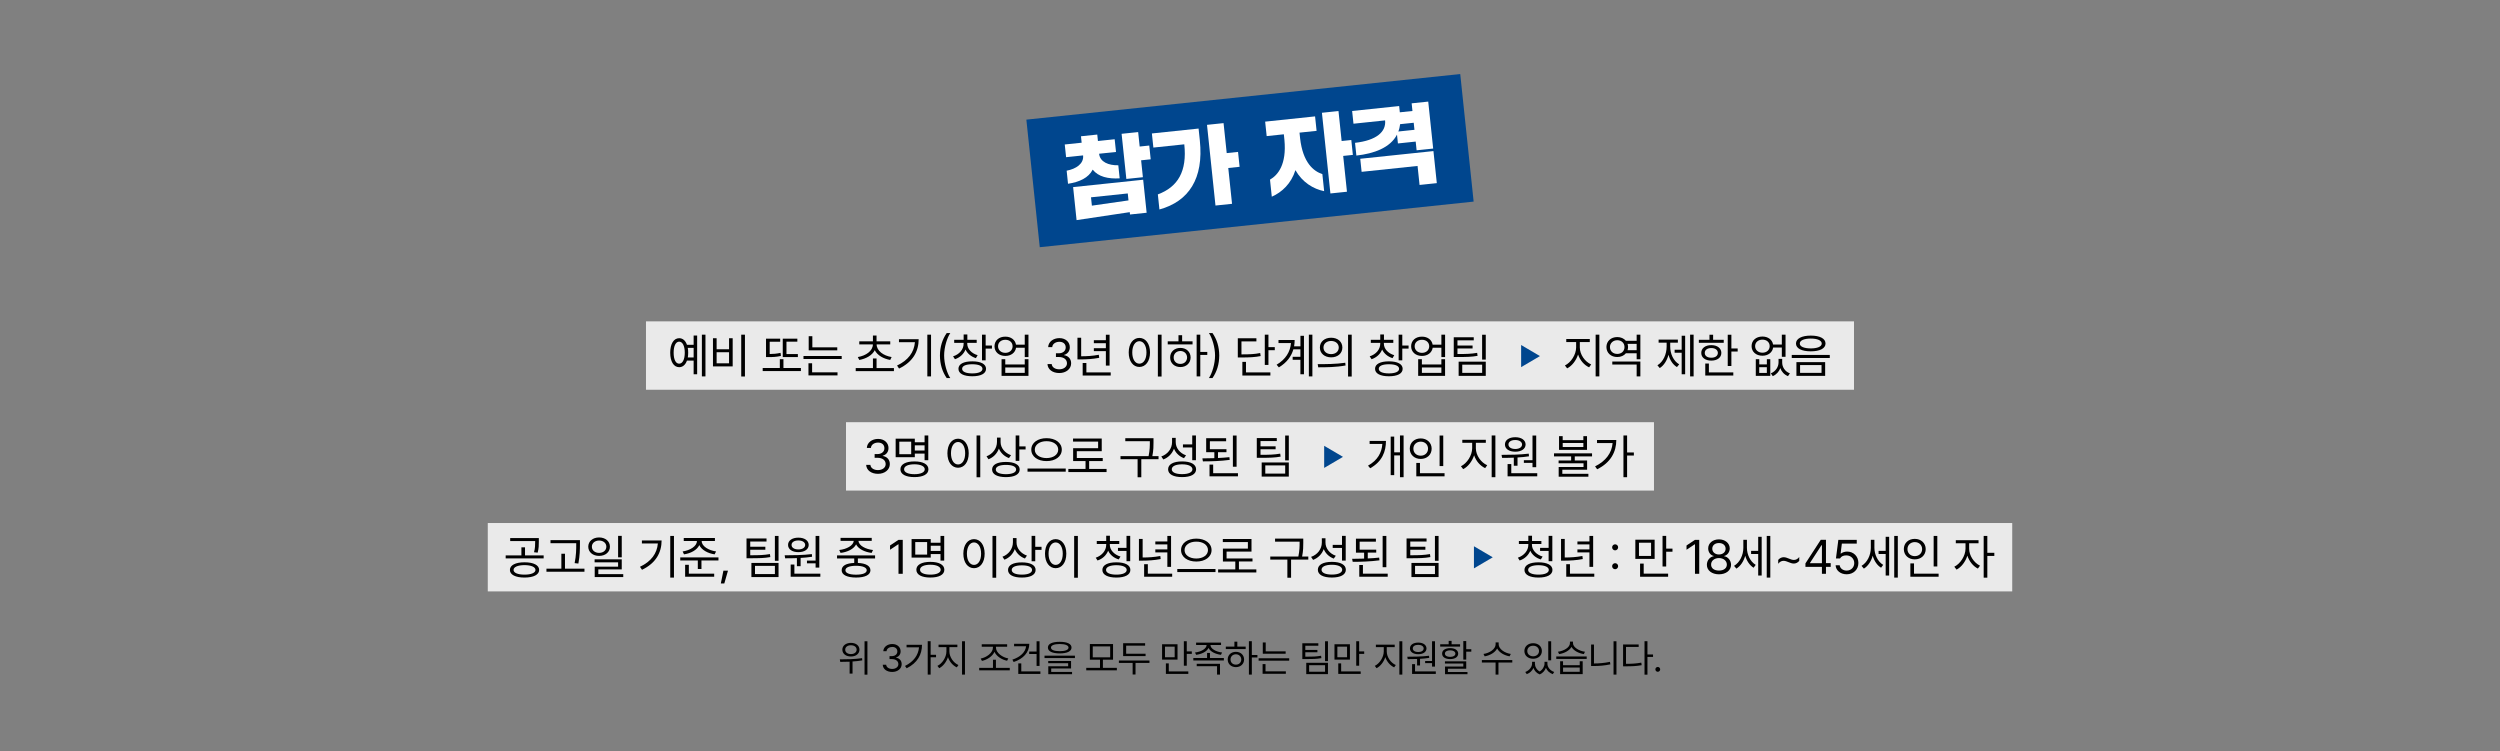 <?xml version="1.0" encoding="UTF-8"?>
<svg id="_레이어_1" xmlns="http://www.w3.org/2000/svg" version="1.1" viewBox="0 0 1300 390.67">
  <rect x="0" y="0" width="1300" height="390.67" fill="#808080" stroke="none"/>
  <!-- Generator: Adobe Illustrator 29.3.1, SVG Export Plug-In . SVG Version: 2.1.0 Build 151)  -->
  <defs>
    <style>
      .st0 {
        fill: #fff;
      }

      .st1 {
        fill: #00468e;
      }

      .st2 {
        fill: #eaeaea;
      }
    </style>
  </defs>
  <g>
    <rect class="st1" x="536.57" y="50.17" width="226.86" height="66.7" transform="translate(-5.17 68.4) rotate(-6)"/>
    <g>
      <path class="st0" d="M554.65,88.76c4.94-.93,9.01-3.65,8.56-7.91v-.04l-8.84.93-.7-6.61,8.79-.92-.35-3.35,8.47-.89.35,3.35,8.7-.91.7,6.61-8.79.92v.04c.45,4.26,4.95,6.08,9.98,5.96l.71,6.8c-6.01.36-11.08-.81-14.03-4.53-2.16,4.26-6.88,6.45-12.83,7.35l-.71-6.8h0ZM559.82,114.46l-1.8-17.17,36.43-3.83,1.8,17.17-8.65.91-.13-1.22-27.64,4.14h0ZM567.78,106.94l19.04-2.73-.38-3.62-19.12,2.01.46,4.35h0ZM585.7,93.05l-2.47-23.47,8.61-.9.79,7.52,4.98-.52.75,7.16-4.98.52.92,8.79-8.61.9h.01Z"/>
      <path class="st0" d="M602.08,101.09c10.49-3.9,15.26-12.09,13.75-26.04l-16.08,1.69-.77-7.34,24.28-2.55.65,6.16c2.1,19.93-5.78,31.71-21.01,35.92l-.82-7.84ZM632.05,106.87l-4.41-41.95,8.61-.9,1.64,15.59,5.89-.62.81,7.75-5.89.62,1.96,18.62-8.61.9h0Z"/>
      <path class="st0" d="M660.41,93.4c4.1-2.36,8.7-7.83,7.49-20.67l-.3-2.9-8.93.94-.79-7.52,25.96-2.73.79,7.52-8.88.93.3,2.9c1.44,12.81,7.08,17.21,11.58,18.66l.93,8.88c-5.62-1.15-11.29-4.54-14.94-10.93-2.19,7.01-7.04,11.5-12.29,13.8l-.93-8.88h0ZM691.81,100.59l-4.41-41.95,8.61-.9,1.64,15.59,5.03-.53.81,7.75-5.03.53,1.96,18.62-8.61.9h0Z"/>
      <path class="st0" d="M734.07,53.73l8.61-.9,2.57,24.42-8.61.9-.48-4.53-9.24.97-.48-4.58c-3.54,6.83-11.97,9.87-21.12,10.88l-.7-6.62c11.14-1.26,16.25-5.74,15.63-11.67l-16.44,1.73-.7-6.62,24.46-2.57.34,3.26,6.57-.69-.42-3.99h0ZM708.04,89.36l-.71-6.8,38.06-4,1.75,16.67-8.97.94-1.04-9.88-29.09,3.06h0ZM735.52,67.5l-.39-3.67-7.07.74c-.17,1.39-.45,2.66-.93,3.81l8.38-.88h.01Z"/>
    </g>
  </g>
  <g>
    <path d="M448.28,342.24l.1,1.15c-1.66.3-3.39.49-5.06.59v6.29h-1.52v-6.19c-1.77.08-3.44.09-4.88.1l-.21-1.31c3.26,0,7.71-.06,11.58-.62h-.01ZM446.92,337.83c0,2.11-1.86,3.57-4.45,3.55-2.6.02-4.45-1.45-4.45-3.55s1.86-3.55,4.45-3.54c2.6-.02,4.45,1.41,4.45,3.54ZM439.51,337.83c-.02,1.37,1.21,2.3,2.95,2.29,1.76.02,2.99-.92,2.99-2.29s-1.23-2.3-2.99-2.29c-1.74-.02-2.97.94-2.95,2.29ZM451.06,350.82h-1.5v-17.36h1.5v17.36Z"/>
    <path d="M459.03,345.66h1.78c.1,1.35,1.45,2.19,3.12,2.19,1.86,0,3.22-1.02,3.22-2.48,0-1.54-1.23-2.64-3.44-2.64h-1.15v-1.54h1.15c1.72,0,2.91-.96,2.91-2.42s-1.04-2.36-2.64-2.36c-1.5,0-2.89.84-2.97,2.23h-1.7c.1-2.25,2.17-3.75,4.69-3.75,2.7,0,4.34,1.76,4.32,3.79.02,1.6-.92,2.79-2.4,3.2v.1c1.84.29,2.97,1.6,2.95,3.4.02,2.32-2.11,4.04-4.92,4.04s-4.82-1.5-4.92-3.75h0Z"/>
    <path d="M471.46,347.5l-.86-1.21c4.49-2.24,6.93-5.58,7.29-9.69h-6.48v-1.29h8.03c0,4.92-2.3,9.39-7.97,12.19h-.01ZM483.93,340.5h2.81v1.29h-2.81v9h-1.52v-17.36h1.52v7.07Z"/>
    <path d="M498.39,345.82l-.86,1.21c-2.03-.93-3.79-2.93-4.59-5.33-.82,2.55-2.57,4.77-4.55,5.76l-.92-1.21c2.48-1.19,4.65-4.47,4.67-7.48v-2.27h-4.1v-1.27h9.79v1.27h-4.14v2.27c0,2.95,2.15,5.94,4.71,7.05h-.01ZM501.79,350.8h-1.54v-17.36h1.54v17.36Z"/>
    <path d="M525.08,348.57h-15.9v-1.29h7.17v-4.22h1.54v4.22h7.19v1.29ZM524.31,342.38l-.62,1.21c-2.66-.52-5.46-2.21-6.56-4.63-1.12,2.43-3.92,4.16-6.52,4.71l-.64-1.23c2.93-.51,6.35-2.93,6.35-5.7v-.43h-5.82v-1.29h13.22v1.29h-5.82v.43c0,2.77,3.44,5.16,6.43,5.64h-.02Z"/>
    <path d="M527.1,344.25l-.66-1.23c4-1.32,6.79-3.81,7.13-6.95h-6.25v-1.29h7.93c-.02,4.45-3.2,7.85-8.14,9.47h-.01ZM541.01,350.43h-11.5v-5.45h1.56v4.16h9.94v1.29ZM540.56,346.28h-1.54v-6.19h-3.85v-1.29h3.85v-5.35h1.54v12.83h0Z"/>
    <path d="M558.97,342.2h-15.82v-1.25h15.82v1.25ZM557.19,336.73c0,1.97-2.27,3.03-6.13,3.05-3.87-.02-6.15-1.07-6.15-3.05s2.29-2.99,6.15-2.99,6.13,1.05,6.13,2.99ZM556.94,347.59h-10.31v1.8h10.84v1.21h-12.36v-4.14h10.33v-1.58h-10.37v-1.17h11.88v3.89h-.01ZM546.51,336.73c-.02,1.21,1.66,1.88,4.55,1.88s4.57-.66,4.57-1.88c0-1.13-1.7-1.84-4.57-1.84s-4.57.7-4.55,1.84Z"/>
    <path d="M580.75,348.57h-15.9v-1.29h7.15v-4.24h-5.27v-8.14h12.05v8.14h-5.27v4.24h7.25v1.29h0ZM568.23,341.81h9.06v-5.68h-9.06v5.68Z"/>
    <path d="M597.72,344.72h-7.25v6.02h-1.5v-6.02h-7.15v-1.25h15.9v1.25ZM595.69,341.17h-11.66v-6.7h11.43v1.27h-9.86v4.2h10.1v1.23h-.01Z"/>
    <path d="M612.31,343h-8.03v-7.99h8.03v7.99ZM605.79,341.77h5.04v-5.51h-5.04v5.51ZM617.92,350.43h-11.66v-5.47h1.5v4.18h10.16v1.29ZM617.12,338.73h2.62v1.29h-2.62v6.15h-1.52v-12.73h1.52v5.29Z"/>
    <path d="M636.41,343.43h-15.88v-1.27h7.15v-2.64h1.5v2.64h7.23v1.27ZM634.94,335.41h-5.51c.02,1.97,2.97,3.54,6.04,3.89l-.57,1.21c-2.84-.36-5.51-1.63-6.46-3.57-.95,1.94-3.6,3.21-6.45,3.57l-.57-1.21c3.05-.35,5.98-1.91,6.02-3.89h-5.47v-1.25h12.97v1.25h0ZM634.4,350.8h-1.54v-4.39h-10.57v-1.25h12.11v5.64Z"/>
    <path d="M647.75,337.5h-10.33v-1.27h4.47v-2.58h1.52v2.58h4.34v1.27ZM646.93,342.93c-.02,2.34-1.8,3.98-4.26,3.98s-4.28-1.64-4.26-3.98c-.02-2.34,1.78-3.98,4.26-3.98s4.24,1.64,4.26,3.98ZM639.88,342.93c-.02,1.58,1.17,2.7,2.79,2.68,1.6.02,2.77-1.09,2.79-2.68-.02-1.56-1.19-2.7-2.79-2.7s-2.81,1.13-2.79,2.7ZM650.95,340.6h2.91v1.27h-2.91v8.93h-1.52v-17.36h1.52v7.17h0Z"/>
    <path d="M670.38,343.55h-15.9v-1.25h15.9v1.25ZM668.64,350.37h-12.09v-5.04h1.52v3.77h10.57v1.27h0ZM668.54,339.94h-11.89v-5.86h1.52v4.63h10.37v1.23h0Z"/>
    <path d="M685.54,335.78h-6.78v2.17h6.29v1.23h-6.29v2.3c3.7.02,5.75-.07,8.2-.49l.16,1.25c-2.54.45-4.67.49-8.5.49h-1.41v-8.22h8.32v1.27h.01ZM690.54,350.56h-11.29v-5.9h11.29v5.9ZM680.75,349.31h8.28v-3.42h-8.28v3.42ZM690.54,343.8h-1.52v-10.35h1.52v10.35Z"/>
    <path d="M701.96,343h-8.03v-7.99h8.03v7.99ZM695.43,341.77h5.04v-5.51h-5.04v5.51ZM707.56,350.43h-11.66v-5.47h1.5v4.18h10.16v1.29ZM706.76,338.73h2.62v1.29h-2.62v6.15h-1.52v-12.73h1.52v5.29Z"/>
    <path d="M725.81,345.82l-.86,1.21c-2.03-.93-3.79-2.93-4.59-5.33-.82,2.55-2.57,4.77-4.55,5.76l-.92-1.21c2.48-1.19,4.65-4.47,4.67-7.48v-2.27h-4.1v-1.27h9.79v1.27h-4.14v2.27c0,2.95,2.15,5.94,4.71,7.05h-.01ZM729.21,350.8h-1.54v-17.36h1.54v17.36Z"/>
    <path d="M743.09,340.99l.1,1.11c-1.55.24-3.17.4-4.77.49v3.44h-1.54v-3.36c-1.76.08-3.43.09-4.88.08l-.21-1.25c3.24-.02,7.58-.04,11.31-.51h0ZM741.78,337.18c-.02,1.86-1.76,3.01-4.3,3.01s-4.3-1.15-4.3-3.01,1.74-3.03,4.3-3.03,4.28,1.21,4.3,3.03ZM746.62,350.43h-12.34v-5.08h1.54v3.79h10.8v1.29h0ZM734.65,337.18c-.02,1.13,1.13,1.88,2.83,1.88s2.81-.74,2.83-1.88c-.02-1.11-1.19-1.88-2.83-1.86-1.7-.02-2.85.74-2.83,1.86ZM746.2,346.64h-1.54v-1.8h-3.59v-1.11h3.59v-10.27h1.54v13.18h0Z"/>
    <path d="M759.25,336.25h-10.35v-1.23h4.41v-1.76h1.52v1.76h4.41v1.23h.01ZM758.26,339.88c-.02,1.76-1.66,2.85-4.18,2.85s-4.2-1.09-4.18-2.85c-.02-1.76,1.64-2.85,4.18-2.85s4.16,1.09,4.18,2.85ZM751.36,339.88c-.02,1.05,1.07,1.7,2.71,1.7s2.71-.64,2.73-1.7c-.02-1.04-1.09-1.72-2.73-1.72s-2.73.68-2.71,1.72ZM762.44,347.73h-9.53v1.7h10.18v1.17h-11.68v-4h9.51v-1.56h-9.55v-1.15h11.07v3.85h0ZM762.44,337.59h2.64v1.27h-2.64v4.12h-1.52v-9.61h1.52v4.22Z"/>
    <path d="M786.39,344.51h-7.19v6.29h-1.5v-6.29h-7.13v-1.29h15.82v1.29ZM785.61,340.05l-.62,1.25c-2.7-.45-5.36-1.94-6.48-4.08-1.11,2.15-3.79,3.63-6.48,4.08l-.62-1.25c3.12-.43,6.31-2.52,6.31-5v-1h1.58v1c0,2.44,3.2,4.57,6.33,5h-.02Z"/>
    <path d="M801.78,338.53c0,2.38-1.91,4.02-4.55,4.02s-4.55-1.64-4.55-4.02,1.91-4.06,4.55-4.06,4.55,1.64,4.55,4.06ZM800.63,349.19c1.64-1.03,2.52-2.75,2.52-4.1v-.96h1.5v.96c0,1.78,1.31,3.57,3.54,4.34l-.76,1.13c-1.74-.62-2.96-1.83-3.55-3.28-.54,1.41-1.6,2.73-3.2,3.42-1.69-.64-2.76-1.92-3.28-3.38-.62,1.41-1.82,2.62-3.48,3.24l-.78-1.13c2.19-.82,3.52-2.68,3.54-4.34v-.96h1.48v.96c0,1.53.82,3.16,2.48,4.1h0ZM794.19,338.53c-.02,1.6,1.27,2.73,3.05,2.75,1.76-.02,3.05-1.15,3.05-2.75s-1.29-2.77-3.05-2.75c-1.78-.02-3.07,1.13-3.05,2.75ZM806.61,343.37h-1.52v-9.92h1.52v9.92Z"/>
    <path d="M825.08,342.63h-15.82v-1.27h15.82v1.27ZM824.18,338.9l-.57,1.23c-2.7-.4-5.33-1.78-6.43-3.73-1.11,1.96-3.77,3.33-6.45,3.73l-.59-1.23c3.09-.41,6.23-2.25,6.23-4.45v-.82h1.58v.82c0,2.15,3.16,4.06,6.21,4.45h.02ZM812.79,345.89h8.67v-2.03h1.54v6.7h-11.74v-6.7h1.52v2.03h.01ZM821.46,349.33v-2.23h-8.67v2.23h8.67Z"/>
    <path d="M828.88,345c2.65,0,5.39-.22,8.3-.84l.21,1.31c-3.09.64-5.84.86-8.61.86h-1.41v-11.17h1.5v9.84h0ZM840.56,350.8h-1.52v-17.36h1.52v17.36Z"/>
    <path d="M852.1,336.4h-6.58v8.79c3.14,0,5.37-.15,7.95-.62l.2,1.33c-2.71.49-5,.59-8.3.59h-1.37v-11.35h8.11v1.27h-.01ZM856.67,340.31h2.91v1.29h-2.91v9.24h-1.52v-17.4h1.52v6.88h0Z"/>
    <path d="M860.8,348.06c-.02-.68.57-1.25,1.25-1.25s1.25.57,1.25,1.25-.57,1.27-1.25,1.27-1.27-.57-1.25-1.27Z"/>
  </g>
  <g>
    <g>
      <rect class="st2" x="335.91" y="167.11" width="628.17" height="35.56"/>
      <g>
        <path d="M362.52,194.63h-1.83v-7.13h-3.47c-.76,2.17-2.2,3.44-4.05,3.44-2.83,0-4.66-2.93-4.66-7.54s1.83-7.54,4.66-7.54c1.86,0,3.3,1.27,4.05,3.44h3.47v-4.81h1.83v20.14h0ZM350.29,183.4c0,3.52,1.1,5.74,2.88,5.71,1.76.02,2.91-2.2,2.91-5.71s-1.15-5.74-2.91-5.74-2.88,2.2-2.88,5.74ZM357.86,183.4c0,.89-.07,1.73-.2,2.49h3.03v-5h-3.05c.15.77.22,1.61.22,2.51ZM366.84,195.73h-1.86v-21.7h1.86v21.7Z"/>
        <path d="M372.64,181.62h6.47v-5.74h1.88v14.65h-10.25v-14.65h1.9v5.74ZM379.11,188.92v-5.76h-6.47v5.76h6.47ZM387.37,195.78h-1.93v-21.75h1.93v21.75Z"/>
        <path d="M416.47,192.95h-19.87v-1.59h8.91v-4.59h1.88v4.59h9.08v1.59ZM405.71,177.69h-5.47v6.4c1.83,0,3.65-.16,5.66-.61l.17,1.61c-2.37.54-4.37.61-6.54.59h-1.2v-9.57h7.37v1.59h.01ZM414.89,185.67h-7.86v-9.57h7.59v1.56h-5.66v6.45h5.93v1.56Z"/>
        <path d="M437.68,186.67h-19.87v-1.56h19.87v1.56ZM435.51,195.19h-15.11v-6.3h1.9v4.71h13.21v1.59ZM435.39,182.16h-14.87v-7.32h1.9v5.79h12.96v1.54h.01Z"/>
        <path d="M464.84,193h-19.87v-1.61h8.96v-4.98h1.88v4.98h9.03v1.61ZM462.93,179.08h-7.08c.01,3.41,3.63,5.91,7.79,6.59l-.73,1.51c-3.48-.62-6.67-2.37-8.03-5.08-1.38,2.71-4.57,4.46-8.06,5.08l-.76-1.51c4.19-.68,7.82-3.19,7.84-6.59h-7.08v-1.59h7.1v-3h1.88v3h7.13v1.59h0Z"/>
        <path d="M467.51,191.65l-1.05-1.56c5.87-2.78,8.86-6.95,9.3-12.13h-8.3v-1.56h10.25c-.02,6.25-2.93,11.77-10.21,15.26h0ZM484.14,195.73h-1.93v-21.7h1.93v21.7Z"/>
        <path d="M492.29,173.19h1.86c-1.66,2.42-3.2,7.35-3.2,11.69s1.54,9.3,3.2,11.72h-1.86c-2.25-3.27-3.49-7.1-3.52-11.72.02-4.61,1.27-8.45,3.52-11.69Z"/>
        <path d="M508.37,184.7l-.9,1.54c-2.5-.78-4.43-2.4-5.4-4.49-.94,2.37-2.94,4.17-5.49,5.05l-.98-1.51c3.25-1,5.49-3.59,5.49-6.57v-.44h-4.91v-1.59h4.91v-2.76h1.93v2.76h4.86v1.59h-4.91v.44c0,2.66,2.2,5.05,5.4,5.98h0ZM512.74,191.78c0,2.49-2.69,3.88-7.15,3.88s-7.2-1.39-7.2-3.88,2.71-3.88,7.2-3.88,7.15,1.42,7.15,3.88ZM500.31,191.78c-.02,1.51,1.98,2.39,5.27,2.39s5.3-.88,5.3-2.39-2-2.37-5.3-2.37-5.3.85-5.27,2.37ZM512.54,179.69h3.27v1.59h-3.27v6.08h-1.9v-13.33h1.9v5.66Z"/>
        <path d="M528.33,179.23h4.54v-5.2h1.93v11.65h-1.93v-4.86h-4.52c-.39,2.56-2.62,4.27-5.57,4.27-3.3,0-5.64-2.05-5.64-5.03s2.34-5.03,5.64-5c2.92-.02,5.13,1.67,5.54,4.17h.01ZM518.98,180.06c0,1.98,1.59,3.42,3.81,3.42s3.76-1.44,3.76-3.42-1.56-3.39-3.76-3.37c-2.22-.02-3.81,1.37-3.81,3.37ZM522.74,189.53h10.13v-2.76h1.93v8.67h-13.99v-8.67h1.93v2.76ZM532.87,193.88v-2.81h-10.13v2.81h10.13Z"/>
        <path d="M544.67,189.31h2.22c.12,1.68,1.81,2.73,3.91,2.73,2.32,0,4.03-1.27,4.03-3.1,0-1.93-1.54-3.3-4.3-3.3h-1.44v-1.93h1.44c2.15,0,3.64-1.2,3.64-3.03s-1.29-2.95-3.3-2.95c-1.88,0-3.61,1.05-3.71,2.78h-2.12c.12-2.81,2.71-4.69,5.86-4.69,3.37,0,5.42,2.2,5.4,4.74.02,2-1.15,3.49-3,4v.12c2.29.37,3.71,2,3.69,4.25.02,2.91-2.64,5.05-6.15,5.05s-6.03-1.88-6.15-4.69l-.02.02Z"/>
        <path d="M562.21,185.26c2.99,0,5.87-.17,9.18-.78l.2,1.59c-3.54.66-6.49.81-9.67.83h-1.64v-11.28h1.93v9.64ZM577.57,195.27h-14.58v-6.52h1.93v4.91h12.65v1.61ZM576.98,190.12h-1.93v-7.52h-6.25v-1.54h6.25v-2.61h-6.25v-1.54h6.25v-2.86h1.93v16.06h0Z"/>
        <path d="M598.01,183.28c0,4.61-2.32,7.54-5.54,7.54s-5.54-2.93-5.54-7.54,2.29-7.54,5.54-7.57c3.22.02,5.54,2.95,5.54,7.57ZM588.78,183.28c0,3.54,1.51,5.83,3.69,5.83s3.69-2.29,3.69-5.83-1.51-5.83-3.69-5.86c-2.17.02-3.69,2.32-3.69,5.86ZM604.02,195.78h-1.93v-21.75h1.93v21.75Z"/>
        <path d="M620.14,179.1h-12.92v-1.59h5.59v-3.22h1.9v3.22h5.42v1.59h0ZM619.12,185.89c-.02,2.93-2.25,4.98-5.32,4.98s-5.35-2.05-5.32-4.98c-.02-2.93,2.22-4.98,5.32-4.98s5.3,2.05,5.32,4.98ZM610.31,185.89c-.02,1.98,1.46,3.37,3.49,3.34,2,.02,3.47-1.37,3.49-3.34-.02-1.95-1.49-3.37-3.49-3.37s-3.52,1.42-3.49,3.37ZM624.15,182.99h3.64v1.59h-3.64v11.16h-1.9v-21.7h1.9v8.96h0Z"/>
        <path d="M630.49,196.59h-1.86c1.66-2.42,3.2-7.37,3.2-11.72s-1.54-9.28-3.2-11.69h1.86c2.25,3.25,3.49,7.08,3.52,11.69-.02,4.61-1.27,8.45-3.52,11.72Z"/>
        <path d="M653.32,177.52h-7.76v6.76c4.36,0,6.84-.11,9.74-.71l.24,1.59c-3.05.59-5.64.73-10.2.73h-1.68v-9.99h9.67v1.61h0ZM660.6,195.27h-14.57v-7.1h1.88v5.49h12.69v1.61ZM659.59,180.5h3.3v1.61h-3.3v7.64h-1.9v-15.72h1.9v6.47Z"/>
        <path d="M678.04,194.63h-1.83v-7.52h-4.03v-1.59h4.03v-3.86h-3.66c-1.06,3.67-3.44,6.92-7.54,9.38l-1.17-1.39c4.72-2.8,7.09-6.71,7.47-11.25h-6.49v-1.59h8.4c0,1.11-.1,2.21-.29,3.27h3.3v-5.47h1.83v20.02h-.02ZM682.44,195.73h-1.83v-21.7h1.83v21.7Z"/>
        <path d="M699.54,188.63l.15,1.42c-4.96.93-10.3.95-14.21.95l-.27-1.64c4,0,9.52-.02,14.33-.73ZM698.03,180.72c0,3.03-2.42,5.1-5.83,5.1s-5.88-2.08-5.86-5.1c-.02-3.03,2.44-5.1,5.86-5.1s5.83,2.08,5.83,5.1ZM688.21,180.72c-.02,2.03,1.66,3.42,3.98,3.42s3.96-1.39,3.96-3.42-1.66-3.42-3.96-3.42-4,1.39-3.98,3.42ZM702.89,195.78h-1.9v-21.75h1.9v21.75Z"/>
        <path d="M725.01,184.7l-.9,1.54c-2.5-.78-4.43-2.4-5.4-4.49-.94,2.37-2.94,4.17-5.49,5.05l-.98-1.51c3.25-1,5.49-3.59,5.49-6.57v-.44h-4.91v-1.59h4.91v-2.76h1.93v2.76h4.86v1.59h-4.91v.44c0,2.66,2.2,5.05,5.4,5.98h0ZM729.38,191.78c0,2.49-2.69,3.88-7.15,3.88s-7.2-1.39-7.2-3.88,2.71-3.88,7.2-3.88,7.15,1.42,7.15,3.88ZM716.96,191.78c-.02,1.51,1.98,2.39,5.27,2.39s5.3-.88,5.3-2.39-2-2.37-5.3-2.37-5.3.85-5.27,2.37ZM729.19,179.69h3.27v1.59h-3.27v6.08h-1.9v-13.33h1.9v5.66Z"/>
        <path d="M744.98,179.23h4.54v-5.2h1.93v11.65h-1.93v-4.86h-4.52c-.39,2.56-2.62,4.27-5.57,4.27-3.3,0-5.64-2.05-5.64-5.03s2.34-5.03,5.64-5c2.92-.02,5.13,1.67,5.54,4.17h.01ZM735.62,180.06c0,1.98,1.59,3.42,3.81,3.42s3.76-1.44,3.76-3.42-1.56-3.39-3.76-3.37c-2.22-.02-3.81,1.37-3.81,3.37ZM739.38,189.53h10.13v-2.76h1.93v8.67h-13.99v-8.67h1.93v2.76ZM749.52,193.88v-2.81h-10.13v2.81h10.13Z"/>
        <path d="M766.35,176.96h-8.47v2.71h7.86v1.54h-7.86v2.88c4.63.02,7.19-.09,10.25-.61l.2,1.56c-3.17.56-5.83.61-10.62.61h-1.76v-10.28h10.4v1.59h0ZM772.6,195.44h-14.11v-7.37h14.11v7.37ZM760.37,193.88h10.35v-4.27h-10.35v4.27ZM772.6,186.99h-1.9v-12.94h1.9v12.94Z"/>
        <path class="st1" d="M790.99,179.41l9.78,5.75-9.78,5.75v-11.5Z"/>
        <path d="M827.41,189.51l-1.07,1.51c-2.54-1.16-4.74-3.66-5.74-6.67-1.03,3.19-3.21,5.96-5.69,7.2l-1.15-1.51c3.1-1.49,5.81-5.59,5.83-9.35v-2.83h-5.13v-1.59h12.23v1.59h-5.18v2.83c0,3.69,2.69,7.42,5.88,8.81h.02ZM831.66,195.73h-1.93v-21.7h1.93v21.7Z"/>
        <path d="M852.99,186.82h-1.93v-3.12h-5.59c-1.01,1.23-2.61,1.97-4.49,1.95-3.25.02-5.64-2.12-5.64-5.2s2.39-5.18,5.64-5.18c1.87,0,3.47.73,4.49,1.95h5.59v-3.2h1.93v12.79h0ZM837.17,180.45c0,2.12,1.59,3.59,3.81,3.59s3.76-1.46,3.76-3.59-1.64-3.54-3.76-3.54-3.81,1.49-3.81,3.54ZM852.99,195.73h-1.93v-6.18h-12.67v-1.54h14.6v7.71h0ZM851.06,182.11v-3.3h-4.74c.17.51.27,1.05.27,1.64s-.1,1.15-.27,1.66h4.74Z"/>
        <path d="M873.18,189.46l-1.17,1.42c-2.14-1.28-3.65-3.63-4.39-6.4-.79,2.99-2.37,5.54-4.54,6.91l-1.22-1.44c3.03-1.81,4.79-5.76,4.79-9.72v-2.05h-4.17v-1.59h10.01v1.59h-3.98v2.05c0,3.76,1.68,7.5,4.69,9.23h-.02ZM876.28,194.61h-1.81v-11.18h-3.66v-1.56h3.66v-7.3h1.81v20.04h0ZM880.68,195.73h-1.83v-21.7h1.83v21.7Z"/>
        <path d="M896.34,178.27h-12.94v-1.56h5.52v-2.66h1.9v2.66h5.52v1.56h0ZM895.1,183.52c-.02,2.44-2.12,4-5.22,4s-5.25-1.56-5.22-4c-.02-2.47,2.1-4.05,5.22-4.05s5.2,1.59,5.22,4.05ZM886.48,183.52c-.02,1.54,1.34,2.51,3.39,2.49,2.03.02,3.39-.95,3.42-2.49-.02-1.54-1.39-2.54-3.42-2.54s-3.42,1-3.39,2.54ZM901.32,195.27h-14.58v-6.25h1.88v4.64h12.7v1.61ZM900.32,181.2h3.27v1.61h-3.27v7.5h-1.9v-16.26h1.9v7.15Z"/>
        <path d="M922.01,179.15h4.54v-5.13h1.93v11.5h-1.93v-4.79h-4.52c-.39,2.56-2.62,4.25-5.57,4.25-3.3,0-5.64-2.03-5.64-5s2.34-4.98,5.64-4.98c2.91,0,5.13,1.65,5.54,4.15h.01ZM912.66,179.98c0,2,1.59,3.42,3.81,3.42s3.76-1.42,3.76-3.42-1.56-3.37-3.76-3.37-3.81,1.39-3.81,3.37ZM914.81,189.48h3.96v-2.71h1.78v8.67h-7.54v-8.67h1.81v2.71h-.01ZM918.76,193.92v-2.98h-3.96v2.98h3.96ZM930.75,194.14l-1,1.46c-2-.81-3.32-2.33-3.98-4.15-.7,1.78-2.01,3.32-3.93,4.15l-1-1.46c2.61-1.07,4-3.47,4-5.66v-1.86h1.9v1.86c-.02,2.29,1.34,4.69,4,5.66h0Z"/>
        <path d="M951.49,186.16h-19.78v-1.59h19.78v1.59ZM949.27,178.64c0,2.56-2.95,4.05-7.67,4.05s-7.69-1.49-7.69-4.05,2.98-4.13,7.69-4.13,7.67,1.51,7.67,4.13ZM949.08,195.44h-14.94v-7.13h14.94v7.13ZM935.89,178.64c-.02,1.59,2.2,2.51,5.71,2.54,3.47-.02,5.71-.95,5.71-2.54s-2.25-2.59-5.71-2.59-5.74.98-5.71,2.59ZM936.04,193.88h11.16v-4.03h-11.16v4.03Z"/>
      </g>
    </g>
    <g>
      <rect class="st2" x="439.92" y="219.54" width="420.15" height="35.56"/>
      <g>
        <path d="M450.39,241.72h2.22c.12,1.68,1.81,2.73,3.91,2.73,2.32,0,4.03-1.27,4.03-3.1,0-1.93-1.54-3.3-4.3-3.3h-1.44v-1.93h1.44c2.15,0,3.64-1.2,3.64-3.03s-1.29-2.95-3.3-2.95c-1.88,0-3.61,1.05-3.71,2.78h-2.12c.12-2.81,2.71-4.69,5.86-4.69,3.37,0,5.42,2.2,5.4,4.74.02,2-1.15,3.49-3,4v.12c2.29.37,3.71,2,3.69,4.25.02,2.91-2.64,5.05-6.15,5.05s-6.03-1.88-6.15-4.69l-.02.02Z"/>
        <path d="M482.71,239.31h-1.93v-3.42h-5.08v1.86h-9.96v-9.64h9.96v1.88h5.08v-3.54h1.93v12.87h0ZM467.64,236.18h6.18v-6.52h-6.18v6.52ZM482.78,244.04c0,2.59-2.76,4.05-7.28,4.05s-7.28-1.46-7.28-4.05,2.76-4.1,7.28-4.1,7.28,1.49,7.28,4.1ZM470.13,244.04c-.02,1.56,2.05,2.54,5.37,2.54s5.37-.98,5.37-2.54-2.05-2.59-5.37-2.61c-3.32.02-5.4.98-5.37,2.61ZM480.78,234.28v-2.71h-5.08v2.71h5.08Z"/>
        <path d="M503.73,235.69c0,4.61-2.32,7.54-5.54,7.54s-5.54-2.93-5.54-7.54,2.29-7.54,5.54-7.57c3.22.02,5.54,2.95,5.54,7.57ZM494.51,235.69c0,3.54,1.51,5.83,3.69,5.83s3.69-2.29,3.69-5.83-1.51-5.83-3.69-5.86c-2.17.02-3.69,2.32-3.69,5.86ZM509.74,248.19h-1.93v-21.75h1.93v21.75Z"/>
        <path d="M525.72,236.7l-1.05,1.51c-2.41-.88-4.3-2.67-5.25-4.93-.93,2.55-2.86,4.57-5.4,5.54l-1.03-1.54c3.25-1.22,5.42-4.13,5.44-7.47v-2.25h1.88v2.39c0,2.95,2.25,5.66,5.4,6.74h.01ZM530.24,244.14c0,2.54-2.69,3.96-7.15,3.96s-7.2-1.42-7.2-3.96,2.73-3.93,7.2-3.93,7.15,1.44,7.15,3.93ZM517.81,244.14c-.02,1.54,2,2.42,5.27,2.44,3.3-.02,5.3-.9,5.3-2.44s-2-2.39-5.3-2.39-5.3.9-5.27,2.39ZM530.04,232.11h3.27v1.61h-3.27v5.93h-1.9v-13.21h1.9v5.66h0Z"/>
        <path d="M554.18,245.26h-19.87v-1.61h19.87v1.61ZM552.13,233.81c0,3.61-3.39,5.98-7.93,5.96-4.54.02-7.93-2.34-7.93-5.96s3.39-5.96,7.93-5.96,7.93,2.37,7.93,5.96ZM538.09,233.81c-.02,2.64,2.61,4.39,6.1,4.39s6.08-1.76,6.08-4.39-2.61-4.42-6.08-4.39c-3.49-.02-6.13,1.81-6.1,4.39Z"/>
        <path d="M575.41,245.46h-19.87v-1.61h8.94v-4.1h-6.45v-6.69h12.99v-3.42h-13.04v-1.59h14.92v6.57h-12.96v3.54h13.48v1.59h-7.06v4.1h9.06v1.61h0Z"/>
        <path d="M599.83,229.76c0,2.06,0,4.3-.61,7.42h3.22v1.59h-8.96v9.42h-1.93v-9.42h-8.89v-1.59h14.6c.66-3.12.66-5.41.66-7.42v-.32h-12.77v-1.59h14.67v1.9h.01Z"/>
        <path d="M616.74,236.77l-1.07,1.49c-2.39-.9-4.27-2.66-5.2-4.96-.94,2.6-2.93,4.63-5.54,5.62l-1.05-1.56c3.34-1.17,5.57-4.05,5.59-7.42v-2.25h1.9v2.17c-.02,3.1,2.17,5.83,5.37,6.91h0ZM621.97,244.04c0,2.59-2.76,4.05-7.28,4.05s-7.28-1.46-7.28-4.05,2.76-4.1,7.28-4.1,7.28,1.49,7.28,4.1ZM609.32,244.04c-.02,1.56,2.05,2.51,5.37,2.51s5.37-.95,5.37-2.51-2.05-2.59-5.37-2.59-5.4.98-5.37,2.59ZM621.89,239.31h-1.93v-6.62h-4.83v-1.59h4.83v-4.66h1.93v12.87Z"/>
        <path d="M637.75,235.13h-4.39v3.03c2.03-.09,4.05-.23,5.93-.44l.15,1.42c-4.66.63-9.84.78-13.92.78l-.29-1.56c1.9,0,4.04-.04,6.23-.12v-3.1h-4.25v-7.28h10.38v1.59h-8.45v4.13h8.62v1.56h-.01ZM643.74,247.68h-14.79v-6.1h1.9v4.49h12.89v1.61h0ZM643.03,242.7h-1.93v-16.24h1.93v16.24Z"/>
        <path d="M663.93,229.37h-8.47v2.71h7.86v1.54h-7.86v2.88c4.63.02,7.19-.09,10.25-.61l.2,1.56c-3.17.56-5.83.61-10.62.61h-1.76v-10.28h10.4v1.59h0ZM670.18,247.85h-14.11v-7.37h14.11v7.37ZM657.95,246.29h10.35v-4.27h-10.35v4.27ZM670.18,239.41h-1.9v-12.94h1.9v12.94Z"/>
        <path class="st1" d="M688.57,231.82l9.78,5.75-9.78,5.75v-11.5Z"/>
        <path d="M712.49,243.48l-1.12-1.34c5.04-2.81,7.13-6.79,7.45-11.28h-6.62v-1.59h8.5c-.02,5.52-1.95,10.74-8.2,14.21h-.01ZM729.87,248.15h-1.88v-11.35h-3v10.28h-1.83v-20.04h1.83v8.18h3v-8.76h1.88v21.7h0Z"/>
        <path d="M744.46,233.3c0,3.17-2.44,5.35-5.69,5.35s-5.69-2.17-5.69-5.35,2.44-5.32,5.69-5.32,5.69,2.2,5.69,5.32ZM734.96,233.3c-.02,2.17,1.61,3.66,3.81,3.66s3.81-1.49,3.81-3.66-1.66-3.64-3.81-3.64-3.83,1.51-3.81,3.64ZM751.18,247.68h-14.7v-6.96h1.9v5.35h12.79v1.61h.01ZM750.49,242.34h-1.9v-15.87h1.9v15.87Z"/>
        <path d="M773.35,241.92l-1.07,1.51c-2.54-1.16-4.74-3.66-5.74-6.67-1.03,3.19-3.21,5.96-5.69,7.2l-1.15-1.51c3.1-1.49,5.81-5.59,5.83-9.35v-2.83h-5.13v-1.59h12.23v1.59h-5.18v2.83c0,3.69,2.69,7.42,5.88,8.81h.02ZM777.6,248.15h-1.93v-21.7h1.93v21.7Z"/>
        <path d="M794.95,235.89l.12,1.39c-1.94.31-3.97.5-5.96.61v4.3h-1.93v-4.2c-2.2.1-4.28.11-6.1.1l-.27-1.56c4.05-.02,9.47-.05,14.14-.63h0ZM793.31,231.13c-.02,2.32-2.2,3.76-5.37,3.76s-5.37-1.44-5.37-3.76,2.17-3.78,5.37-3.78,5.35,1.51,5.37,3.78ZM799.37,247.68h-15.43v-6.35h1.93v4.74h13.5v1.61ZM784.4,231.13c-.02,1.42,1.42,2.34,3.54,2.34s3.52-.93,3.54-2.34c-.02-1.39-1.49-2.34-3.54-2.32-2.12-.02-3.56.93-3.54,2.32ZM798.83,242.95h-1.93v-2.25h-4.49v-1.39h4.49v-12.84h1.93v16.48Z"/>
        <path d="M827.84,237.33h-8.96v2.12h6.42v4.81h-12.89v2.12h13.55v1.51h-15.45v-5.05h12.92v-1.93h-12.96v-1.46h6.52v-2.12h-8.91v-1.59h19.78v1.59h-.02ZM812.61,228.88h10.74v-2.08h1.9v7.13h-14.55v-7.13h1.9v2.08h0ZM823.35,232.45v-2.1h-10.74v2.1h10.74Z"/>
        <path d="M830.52,244.02l-1.07-1.51c5.62-2.8,8.67-6.97,9.11-12.11h-8.11v-1.61h10.03c0,6.15-2.88,11.74-9.96,15.23ZM846.09,235.28h3.52v1.61h-3.52v11.25h-1.9v-21.7h1.9v8.84Z"/>
      </g>
    </g>
    <g>
      <rect class="st2" x="253.64" y="271.97" width="792.72" height="35.56"/>
      <g>
        <path d="M282.7,290.36h-19.75v-1.56h8.18v-4.2h1.88v4.2h9.69v1.56ZM280.36,296.37c0,2.49-2.95,3.96-7.62,3.96s-7.59-1.46-7.59-3.96,2.95-3.98,7.59-3.98,7.62,1.46,7.62,3.98ZM280.19,281.62c0,1.76,0,3.52-.61,5.76l-1.88-.22c.59-2.25.59-3.83.59-5.54v-.27h-12.99v-1.56h14.89v1.83h0ZM267.05,296.37c-.02,1.51,2.22,2.44,5.69,2.44s5.69-.93,5.71-2.44c-.02-1.54-2.25-2.49-5.71-2.51-3.47.02-5.71.98-5.69,2.51Z"/>
        <path d="M303.93,297.3h-19.78v-1.59h7.76v-7.76h1.88v7.76h10.13v1.59h0ZM301.57,283.04c-.02,2.66-.02,5.64-.81,10.01l-1.95-.22c.83-4.15.83-7.2.83-9.79v-.59h-13.38v-1.59h15.31v2.17h0Z"/>
        <path d="M317.16,284.28c0,2.83-2.37,4.79-5.62,4.79s-5.64-1.95-5.64-4.79,2.34-4.79,5.64-4.81c3.25.02,5.62,1.98,5.62,4.81ZM307.78,284.28c-.02,1.9,1.59,3.22,3.76,3.22s3.76-1.32,3.76-3.22-1.61-3.2-3.76-3.2-3.78,1.32-3.76,3.2ZM323.31,296.1h-12.18v2.44h12.96v1.54h-14.84v-5.42h12.16v-2.25h-12.21v-1.54h14.11v5.22h0ZM323.31,289.82h-1.9v-11.16h1.9v11.16Z"/>
        <path d="M333.84,296.29l-1.05-1.56c5.87-2.78,8.86-6.95,9.3-12.13h-8.3v-1.56h10.25c-.02,6.25-2.93,11.77-10.21,15.26h0ZM350.46,300.37h-1.93v-21.7h1.93v21.7Z"/>
        <path d="M373.6,291.44h-8.84v4.44h-1.9v-4.44h-9.13v-1.59h19.87v1.59ZM372.36,286.75l-.76,1.51c-3.5-.5-6.77-2.26-7.96-4.81-1.17,2.55-4.43,4.31-7.96,4.81l-.71-1.51c3.83-.54,7.42-2.71,7.42-5.37v-.05h-6.84v-1.56h16.21v1.56h-6.88v.05c-.02,2.66,3.64,4.83,7.47,5.37h0ZM371.38,299.91h-15.11v-6.2h1.93v4.59h13.18v1.61h0Z"/>
        <path d="M376.64,303.4h-1.81l1.34-6.64h2.37l-1.9,6.64Z"/>
        <path d="M398.59,281.6h-8.47v2.71h7.86v1.54h-7.86v2.88c4.63.02,7.19-.09,10.25-.61l.2,1.56c-3.17.56-5.83.61-10.62.61h-1.76v-10.28h10.4v1.59ZM404.84,300.08h-14.11v-7.37h14.11v7.37ZM392.6,298.52h10.35v-4.27h-10.35v4.27ZM404.84,291.63h-1.9v-12.94h1.9v12.94Z"/>
        <path d="M422.16,288.12l.12,1.39c-1.94.31-3.97.5-5.96.61v4.3h-1.93v-4.2c-2.2.1-4.28.11-6.1.1l-.27-1.56c4.05-.02,9.47-.05,14.14-.63h0ZM420.53,283.36c-.02,2.32-2.2,3.76-5.37,3.76s-5.37-1.44-5.37-3.76,2.17-3.78,5.37-3.78,5.35,1.51,5.37,3.78ZM426.58,299.91h-15.43v-6.35h1.93v4.74h13.5v1.61h0ZM411.61,283.36c-.02,1.42,1.42,2.34,3.54,2.34s3.52-.93,3.54-2.34c-.02-1.39-1.49-2.34-3.54-2.32-2.12-.02-3.56.93-3.54,2.32ZM426.04,295.17h-1.93v-2.25h-4.49v-1.39h4.49v-12.84h1.93v16.48Z"/>
        <path d="M455.05,290.41h-8.96v2.32c4.1.17,6.52,1.51,6.54,3.81-.02,2.42-2.81,3.78-7.47,3.78s-7.5-1.37-7.5-3.78,2.4-3.64,6.54-3.81v-2.32h-8.94v-1.59h19.78v1.59h0ZM453.3,281.26h-6.88c.12,2.44,3.71,4.33,7.54,4.74l-.71,1.51c-3.55-.43-6.88-2.01-8.08-4.44-1.18,2.43-4.5,4.02-8.08,4.44l-.68-1.51c3.76-.4,7.37-2.29,7.52-4.74h-6.84v-1.56h16.21v1.56h0ZM439.62,296.54c-.02,1.44,2.05,2.29,5.54,2.29s5.54-.85,5.54-2.29-2.1-2.32-5.54-2.34c-3.49.02-5.57.88-5.54,2.34Z"/>
        <path d="M469.44,298.39h-2.22v-15.38h-.1l-4.3,2.86v-2.22l4.39-2.93h2.22v17.68h0Z"/>
        <path d="M490.99,291.53h-1.93v-3.42h-5.08v1.86h-9.96v-9.64h9.96v1.88h5.08v-3.54h1.93v12.87h0ZM475.93,288.41h6.18v-6.52h-6.18v6.52ZM491.06,296.27c0,2.59-2.76,4.05-7.28,4.05s-7.28-1.46-7.28-4.05,2.76-4.1,7.28-4.1,7.28,1.49,7.28,4.1ZM478.42,296.27c-.02,1.56,2.05,2.54,5.37,2.54s5.37-.98,5.37-2.54-2.05-2.59-5.37-2.61c-3.32.02-5.4.98-5.37,2.61ZM489.06,286.5v-2.71h-5.08v2.71h5.08Z"/>
        <path d="M512.02,287.92c0,4.61-2.32,7.54-5.54,7.54s-5.54-2.93-5.54-7.54,2.29-7.54,5.54-7.57c3.22.02,5.54,2.95,5.54,7.57ZM502.79,287.92c0,3.54,1.51,5.83,3.69,5.83s3.69-2.29,3.69-5.83-1.51-5.83-3.69-5.86c-2.17.02-3.69,2.32-3.69,5.86ZM518.02,300.42h-1.93v-21.75h1.93v21.75Z"/>
        <path d="M534.01,288.92l-1.05,1.51c-2.41-.88-4.3-2.67-5.25-4.93-.93,2.55-2.86,4.57-5.4,5.54l-1.03-1.54c3.25-1.22,5.42-4.13,5.44-7.47v-2.25h1.88v2.39c0,2.95,2.25,5.66,5.4,6.74h.01ZM538.52,296.37c0,2.54-2.69,3.96-7.15,3.96s-7.2-1.42-7.2-3.96,2.73-3.93,7.2-3.93,7.15,1.44,7.15,3.93ZM526.1,296.37c-.02,1.54,2,2.42,5.27,2.44,3.3-.02,5.3-.9,5.3-2.44s-2-2.39-5.3-2.39-5.3.9-5.27,2.39ZM538.33,284.33h3.27v1.61h-3.27v5.93h-1.9v-13.21h1.9v5.66h0Z"/>
        <path d="M554.48,287.92c0,4.61-2.32,7.54-5.54,7.54s-5.54-2.93-5.54-7.54,2.29-7.54,5.54-7.57c3.22.02,5.54,2.95,5.54,7.57ZM545.25,287.92c0,3.54,1.51,5.83,3.69,5.83s3.69-2.29,3.69-5.83-1.51-5.83-3.69-5.86c-2.17.02-3.69,2.32-3.69,5.86ZM560.49,300.42h-1.93v-21.75h1.93v21.75Z"/>
        <path d="M582.66,289.41l-.93,1.49c-2.51-.74-4.53-2.39-5.49-4.54-.95,2.38-2.93,4.25-5.52,5.1l-.93-1.46c3.2-1.07,5.44-3.71,5.44-6.67v-.46h-4.91v-1.54h4.91v-2.76h1.93v2.76h4.86v1.54h-4.91v.46c0,2.71,2.34,5.13,5.54,6.08h.01ZM587.79,296.37c0,2.51-2.76,3.96-7.28,3.96s-7.28-1.44-7.28-3.96,2.76-3.96,7.28-3.96,7.28,1.42,7.28,3.96ZM575.14,296.37c-.02,1.51,2.05,2.44,5.37,2.44s5.37-.93,5.37-2.44-2.03-2.44-5.37-2.47c-3.32.02-5.4.93-5.37,2.47ZM587.71,291.83h-1.93v-5.35h-4.44v-1.59h4.44v-6.23h1.93v13.16h0Z"/>
        <path d="M594.18,289.9c2.99-.01,5.87-.17,9.18-.78l.2,1.59c-3.54.66-6.49.81-9.67.83h-1.64v-11.28h1.93v9.64ZM609.53,299.91h-14.58v-6.52h1.93v4.91h12.65v1.61ZM608.95,294.76h-1.93v-7.52h-6.25v-1.54h6.25v-2.61h-6.25v-1.54h6.25v-2.86h1.93v16.06h0Z"/>
        <path d="M632.06,297.49h-19.87v-1.61h19.87v1.61ZM630.01,286.04c0,3.61-3.39,5.98-7.93,5.96-4.54.02-7.93-2.34-7.93-5.96s3.39-5.96,7.93-5.96,7.93,2.37,7.93,5.96ZM615.97,286.04c-.02,2.64,2.61,4.39,6.1,4.39s6.08-1.76,6.08-4.39-2.61-4.42-6.08-4.39c-3.49-.02-6.13,1.81-6.1,4.39Z"/>
        <path d="M653.29,297.69h-19.87v-1.61h8.94v-4.1h-6.45v-6.69h12.99v-3.42h-13.04v-1.59h14.92v6.57h-12.96v3.54h13.48v1.59h-7.06v4.1h9.06v1.61h0Z"/>
        <path d="M677.71,281.99c0,2.06,0,4.3-.61,7.42h3.22v1.59h-8.96v9.42h-1.93v-9.42h-8.89v-1.59h14.6c.66-3.12.66-5.41.66-7.42v-.32h-12.77v-1.59h14.67v1.9h.01Z"/>
        <path d="M694.62,288.99l-1.07,1.49c-2.39-.9-4.27-2.66-5.2-4.96-.94,2.6-2.93,4.63-5.54,5.62l-1.05-1.56c3.34-1.17,5.57-4.05,5.59-7.42v-2.25h1.9v2.17c-.02,3.1,2.17,5.83,5.37,6.91h0ZM699.84,296.27c0,2.59-2.76,4.05-7.28,4.05s-7.28-1.46-7.28-4.05,2.76-4.1,7.28-4.1,7.28,1.49,7.28,4.1ZM687.2,296.27c-.02,1.56,2.05,2.51,5.37,2.51s5.37-.95,5.37-2.51-2.05-2.59-5.37-2.59-5.4.98-5.37,2.59ZM699.77,291.53h-1.93v-6.62h-4.83v-1.59h4.83v-4.66h1.93v12.87Z"/>
        <path d="M715.63,287.36h-4.39v3.03c2.03-.09,4.05-.23,5.93-.44l.15,1.42c-4.66.63-9.84.78-13.92.78l-.29-1.56c1.9-.01,4.04-.04,6.23-.12v-3.1h-4.25v-7.28h10.38v1.59h-8.45v4.13h8.62v1.56h-.01ZM721.61,299.91h-14.79v-6.1h1.9v4.49h12.89v1.61h0ZM720.9,294.93h-1.93v-16.24h1.93v16.24Z"/>
        <path d="M741.81,281.6h-8.47v2.71h7.86v1.54h-7.86v2.88c4.63.02,7.19-.09,10.25-.61l.2,1.56c-3.17.56-5.83.61-10.62.61h-1.76v-10.28h10.4v1.59h0ZM748.06,300.08h-14.11v-7.37h14.11v7.37ZM735.83,298.52h10.35v-4.27h-10.35v4.27ZM748.06,291.63h-1.9v-12.94h1.9v12.94Z"/>
        <path class="st1" d="M766.45,284.05l9.78,5.75-9.78,5.75v-11.5Z"/>
        <path d="M802.16,289.41l-.93,1.49c-2.51-.74-4.53-2.39-5.49-4.54-.95,2.38-2.93,4.25-5.52,5.1l-.93-1.46c3.2-1.07,5.44-3.71,5.44-6.67v-.46h-4.91v-1.54h4.91v-2.76h1.93v2.76h4.86v1.54h-4.91v.46c0,2.71,2.34,5.13,5.54,6.08h.01ZM807.28,296.37c0,2.51-2.76,3.96-7.28,3.96s-7.28-1.44-7.28-3.96,2.76-3.96,7.28-3.96,7.28,1.42,7.28,3.96ZM794.64,296.37c-.02,1.51,2.05,2.44,5.37,2.44s5.37-.93,5.37-2.44-2.03-2.44-5.37-2.47c-3.32.02-5.4.93-5.37,2.47ZM807.21,291.83h-1.93v-5.35h-4.44v-1.59h4.44v-6.23h1.93v13.16h0Z"/>
        <path d="M813.67,289.9c2.99-.01,5.87-.17,9.18-.78l.2,1.59c-3.54.66-6.49.81-9.67.83h-1.64v-11.28h1.93v9.64ZM829.03,299.91h-14.58v-6.52h1.93v4.91h12.65v1.61ZM828.44,294.76h-1.93v-7.52h-6.25v-1.54h6.25v-2.61h-6.25v-1.54h6.25v-2.86h1.93v16.06h0Z"/>
        <path d="M838.31,284.6c-.02-.85.71-1.56,1.56-1.56s1.56.71,1.56,1.56-.71,1.59-1.56,1.59-1.59-.71-1.56-1.59ZM838.31,294.41c-.02-.85.71-1.56,1.56-1.56s1.56.71,1.56,1.56-.71,1.59-1.56,1.59-1.59-.71-1.56-1.59Z"/>
        <path d="M860.41,290.63h-10.03v-9.99h10.03v9.99ZM852.26,289.09h6.3v-6.88h-6.3v6.88ZM867.42,299.91h-14.58v-6.84h1.88v5.22h12.7v1.61h0ZM866.42,285.28h3.27v1.61h-3.27v7.69h-1.9v-15.92h1.9v6.62h0Z"/>
        <path d="M883.61,298.39h-2.22v-15.38h-.1l-4.3,2.86v-2.22l4.39-2.93h2.22v17.68h0Z"/>
        <path d="M887.58,293.71c-.02-2.29,1.56-4.17,3.59-4.49v-.1c-1.76-.42-2.91-2.03-2.91-3.96,0-2.71,2.37-4.69,5.59-4.69s5.59,1.98,5.62,4.69c-.02,1.93-1.2,3.54-2.93,3.96v.1c2,.32,3.59,2.2,3.61,4.49-.02,2.88-2.61,4.93-6.3,4.93s-6.3-2.05-6.27-4.93h0ZM897.96,293.58c0-1.95-1.73-3.39-4.1-3.39s-4.13,1.44-4.08,3.39c-.05,1.86,1.54,3.12,4.08,3.12s4.1-1.27,4.1-3.12ZM897.32,285.33c0-1.76-1.39-2.95-3.47-2.95s-3.47,1.2-3.47,2.95,1.44,3,3.47,3,3.47-1.22,3.47-3Z"/>
        <path d="M912.97,293.73l-1.1,1.49c-2.09-1.27-3.59-3.59-4.35-6.23-.81,2.88-2.42,5.36-4.59,6.69l-1.22-1.44c3-1.76,4.83-5.62,4.83-9.33v-4.2h1.86v4.13c0,3.44,1.68,7.18,4.57,8.89h0ZM916.07,299.27h-1.81v-11.18h-3.69v-1.64h3.69v-7.32h1.81v20.14h0ZM920.56,300.37h-1.86v-21.7h1.86v21.7Z"/>
        <path d="M927.51,289.75c1.86,0,3.54,1.42,5.32,1.42,1.1,0,2.05-.54,2.78-1.54v2.03c-.81.93-1.76,1.39-2.83,1.39-1.86,0-3.54-1.42-5.35-1.42-1.07,0-2.03.54-2.76,1.54v-2.03c.78-.9,1.76-1.39,2.83-1.39h0Z"/>
        <path d="M938.83,292.97l7.96-12.26h2.71v12.13h2.47v1.93h-2.47v3.61h-2.1v-3.61h-8.57v-1.81h0ZM947.4,292.85v-9.35h-.22l-5.98,9.2v.15h6.2,0Z"/>
        <path d="M954.52,293.95h2.12c.17,1.59,1.71,2.76,3.61,2.76,2.29,0,3.96-1.68,3.96-3.91s-1.73-3.98-4.1-4c-1.49-.02-2.64.44-3.3,1.59h-2.12l1.25-9.67h9.57v1.95h-7.74l-.66,5.18h.17c.78-.61,1.98-1.03,3.22-1.03,3.37,0,5.86,2.49,5.86,5.93s-2.59,5.88-6.1,5.88c-3.2,0-5.62-1.98-5.74-4.69h0Z"/>
        <path d="M979.26,293.73l-1.1,1.49c-2.09-1.27-3.59-3.59-4.35-6.23-.81,2.88-2.42,5.36-4.59,6.69l-1.22-1.44c3-1.76,4.83-5.62,4.83-9.33v-4.2h1.86v4.13c0,3.44,1.68,7.18,4.57,8.89h0ZM982.36,299.27h-1.81v-11.18h-3.69v-1.64h3.69v-7.32h1.81v20.14h0ZM986.86,300.37h-1.86v-21.7h1.86v21.7Z"/>
        <path d="M1001.37,285.53c0,3.17-2.44,5.35-5.69,5.35s-5.69-2.17-5.69-5.35,2.44-5.32,5.69-5.32,5.69,2.2,5.69,5.32ZM991.88,285.53c-.02,2.17,1.61,3.66,3.81,3.66s3.81-1.49,3.81-3.66-1.66-3.64-3.81-3.64-3.83,1.51-3.81,3.64ZM1008.09,299.91h-14.7v-6.96h1.9v5.35h12.79v1.61h.01ZM1007.4,294.56h-1.9v-15.87h1.9v15.87Z"/>
        <path d="M1029.6,294.15l-1.1,1.51c-2.44-1.18-4.5-3.77-5.47-6.71-1,3.2-3.19,6.01-5.62,7.25l-1.17-1.51c3.12-1.51,5.81-5.64,5.83-9.35v-2.83h-5.05v-1.59h11.82v1.59h-4.88v2.83c-.02,3.49,2.49,7.32,5.64,8.81h0ZM1033.41,287.46h3.64v1.64h-3.64v11.28h-1.9v-21.7h1.9v8.79h0Z"/>
      </g>
    </g>
  </g>
</svg>